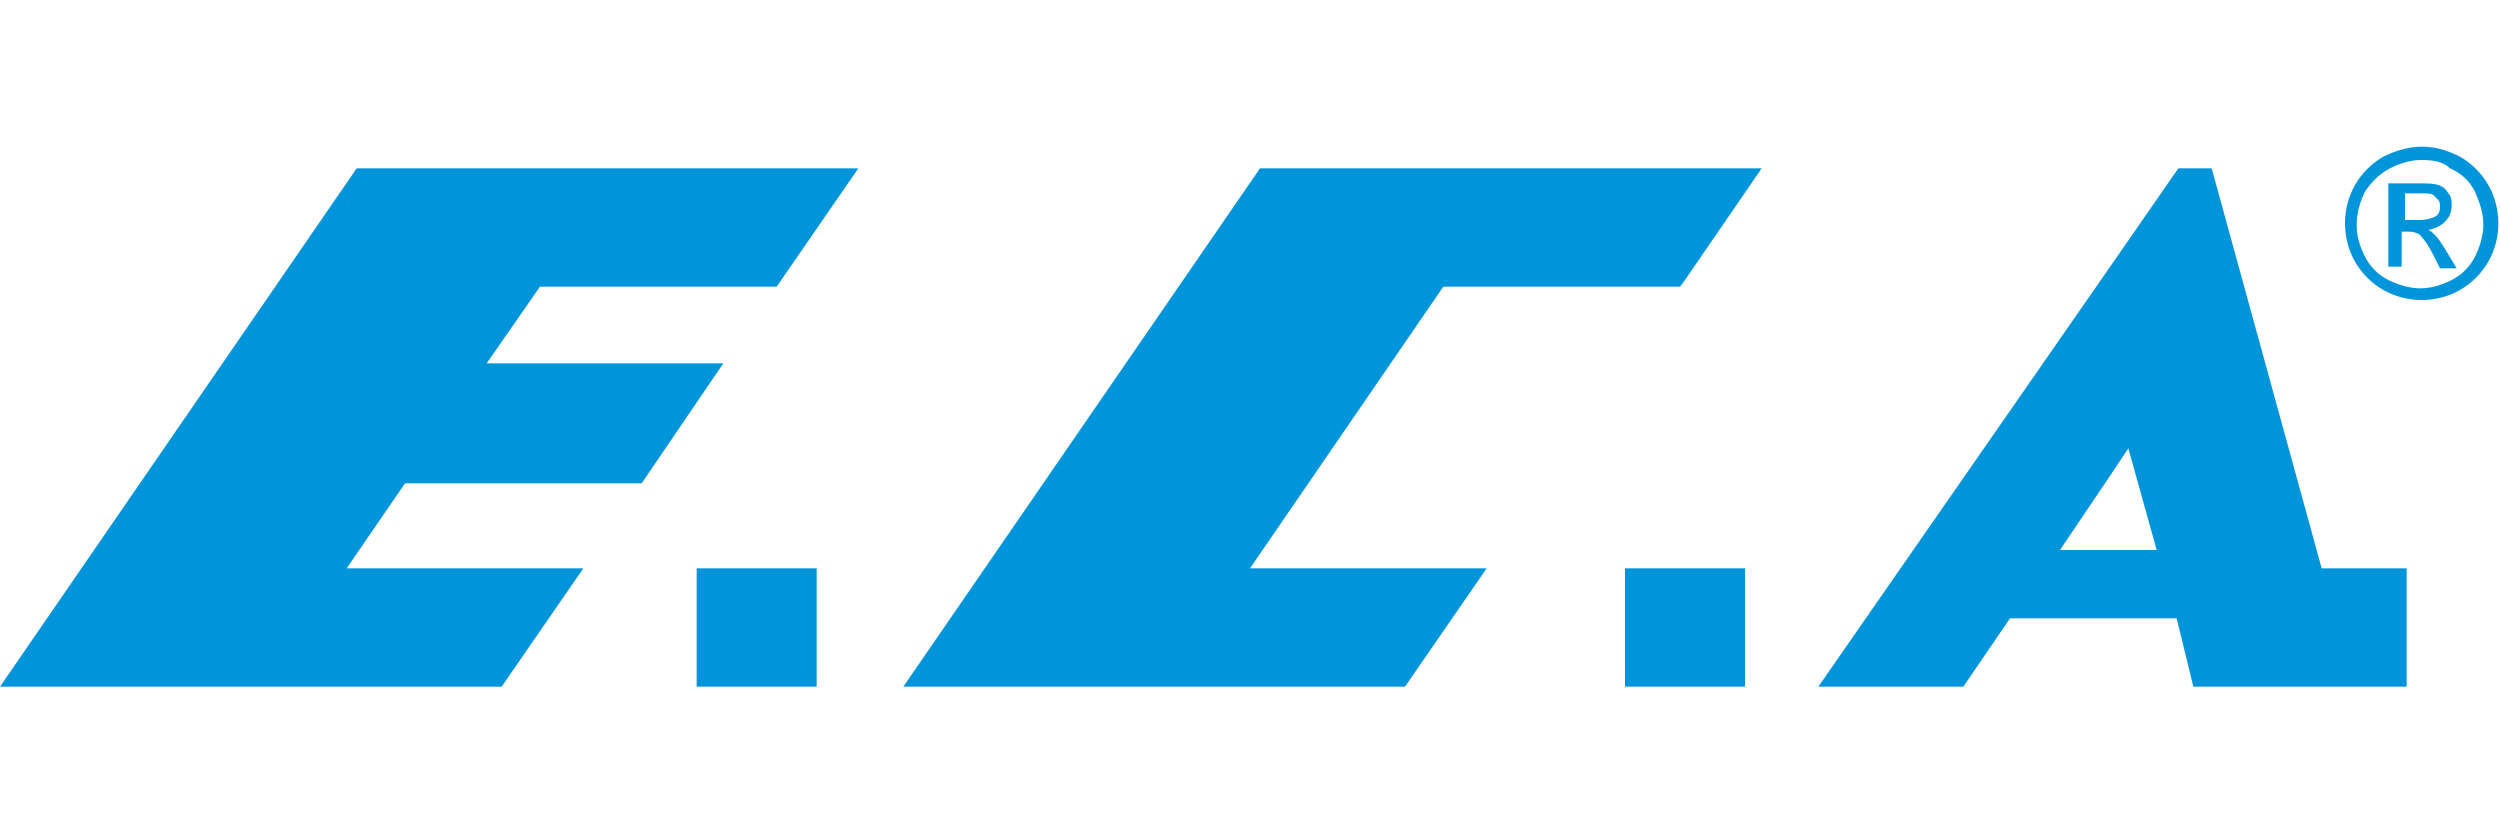 <?xml version="1.0" encoding="utf-8"?>
<!-- Generator: Adobe Illustrator 28.0.0, SVG Export Plug-In . SVG Version: 6.00 Build 0)  -->
<svg version="1.1" id="Слой_1" xmlns="http://www.w3.org/2000/svg" xmlns:xlink="http://www.w3.org/1999/xlink" x="0px" y="0px"
	 viewBox="0 0 150 50" style="enable-background:new 0 0 150 50;" xml:space="preserve">
<style type="text/css">
	.st0{fill-rule:evenodd;clip-rule:evenodd;fill:#0095DA;}
</style>
<g>
	<g>
		<path class="st0" d="M45.4,34.1h-3.6v7.1h3.6H49v-7.1H45.4L45.4,34.1z M126.4,33h3l-1.7-6.1l-1.2,1.8l-2.9,4.3H126.4L126.4,33z
			 M126.4,16.3l4.3-6.2h2l6.6,24h5.1v7.1h-12.8l-1-4.1h-4.3h-5.7l-2.8,4.1h-8.7L126.4,16.3L126.4,16.3z M101.1,34.1h3.6v7.1h-3.6
			h-3.6v-7.1H101.1L101.1,34.1z M101.1,10.1h4.6l-4.6,6.7l-0.3,0.4H86.6L75,34.1h14.2l-4.9,7.1H54.2l21.4-31.1H101.1L101.1,10.1z
			 M45.4,10.1h6.1l-4.9,7.1h-1.2h-13l-3.2,4.6h14.2L38.5,29H24.3l-3.5,5.1H35l-4.9,7.1H0l21.4-31.1H45.4L45.4,10.1z"/>
		<path class="st0" d="M145.3,8.8c0.8,0,1.5,0.2,2.3,0.6c0.7,0.4,1.3,1,1.7,1.7c0.4,0.7,0.6,1.5,0.6,2.3c0,0.8-0.2,1.6-0.6,2.3
			c-0.4,0.7-1,1.3-1.7,1.7c-0.7,0.4-1.5,0.6-2.3,0.6c-0.8,0-1.6-0.2-2.3-0.6c-0.7-0.4-1.3-1-1.7-1.7c-0.4-0.7-0.6-1.5-0.6-2.3
			c0-0.8,0.2-1.6,0.6-2.3c0.4-0.7,1-1.3,1.7-1.7C143.8,9,144.6,8.8,145.3,8.8L145.3,8.8z M145.3,9.6c-0.7,0-1.3,0.2-1.9,0.5
			c-0.6,0.3-1.1,0.8-1.5,1.4c-0.3,0.6-0.5,1.3-0.5,2c0,0.7,0.2,1.3,0.5,1.9c0.3,0.6,0.8,1.1,1.4,1.4c0.6,0.3,1.3,0.5,1.9,0.5
			c0.7,0,1.3-0.2,1.9-0.5c0.6-0.3,1.1-0.8,1.4-1.4c0.3-0.6,0.5-1.3,0.5-1.9c0-0.7-0.2-1.3-0.5-2c-0.3-0.6-0.8-1.1-1.5-1.4
			C146.6,9.7,146,9.6,145.3,9.6L145.3,9.6z M143.3,16v-5h1.7c0.6,0,1,0,1.3,0.1c0.3,0.1,0.5,0.3,0.6,0.5c0.2,0.2,0.2,0.5,0.2,0.7
			c0,0.4-0.1,0.7-0.4,1c-0.3,0.3-0.6,0.4-1,0.5c0.2,0.1,0.3,0.2,0.4,0.3c0.2,0.2,0.4,0.5,0.7,1l0.6,1h-1l-0.4-0.8
			c-0.3-0.6-0.6-1-0.8-1.2c-0.1-0.1-0.4-0.2-0.6-0.2h-0.5V16H143.3L143.3,16z M144.1,13.2h1c0.5,0,0.8-0.1,1-0.2
			c0.2-0.1,0.3-0.3,0.3-0.6c0-0.1,0-0.3-0.1-0.4c-0.1-0.1-0.2-0.2-0.3-0.3c-0.1-0.1-0.4-0.1-0.8-0.1h-0.9V13.2L144.1,13.2z"/>
	</g>
</g>
</svg>
